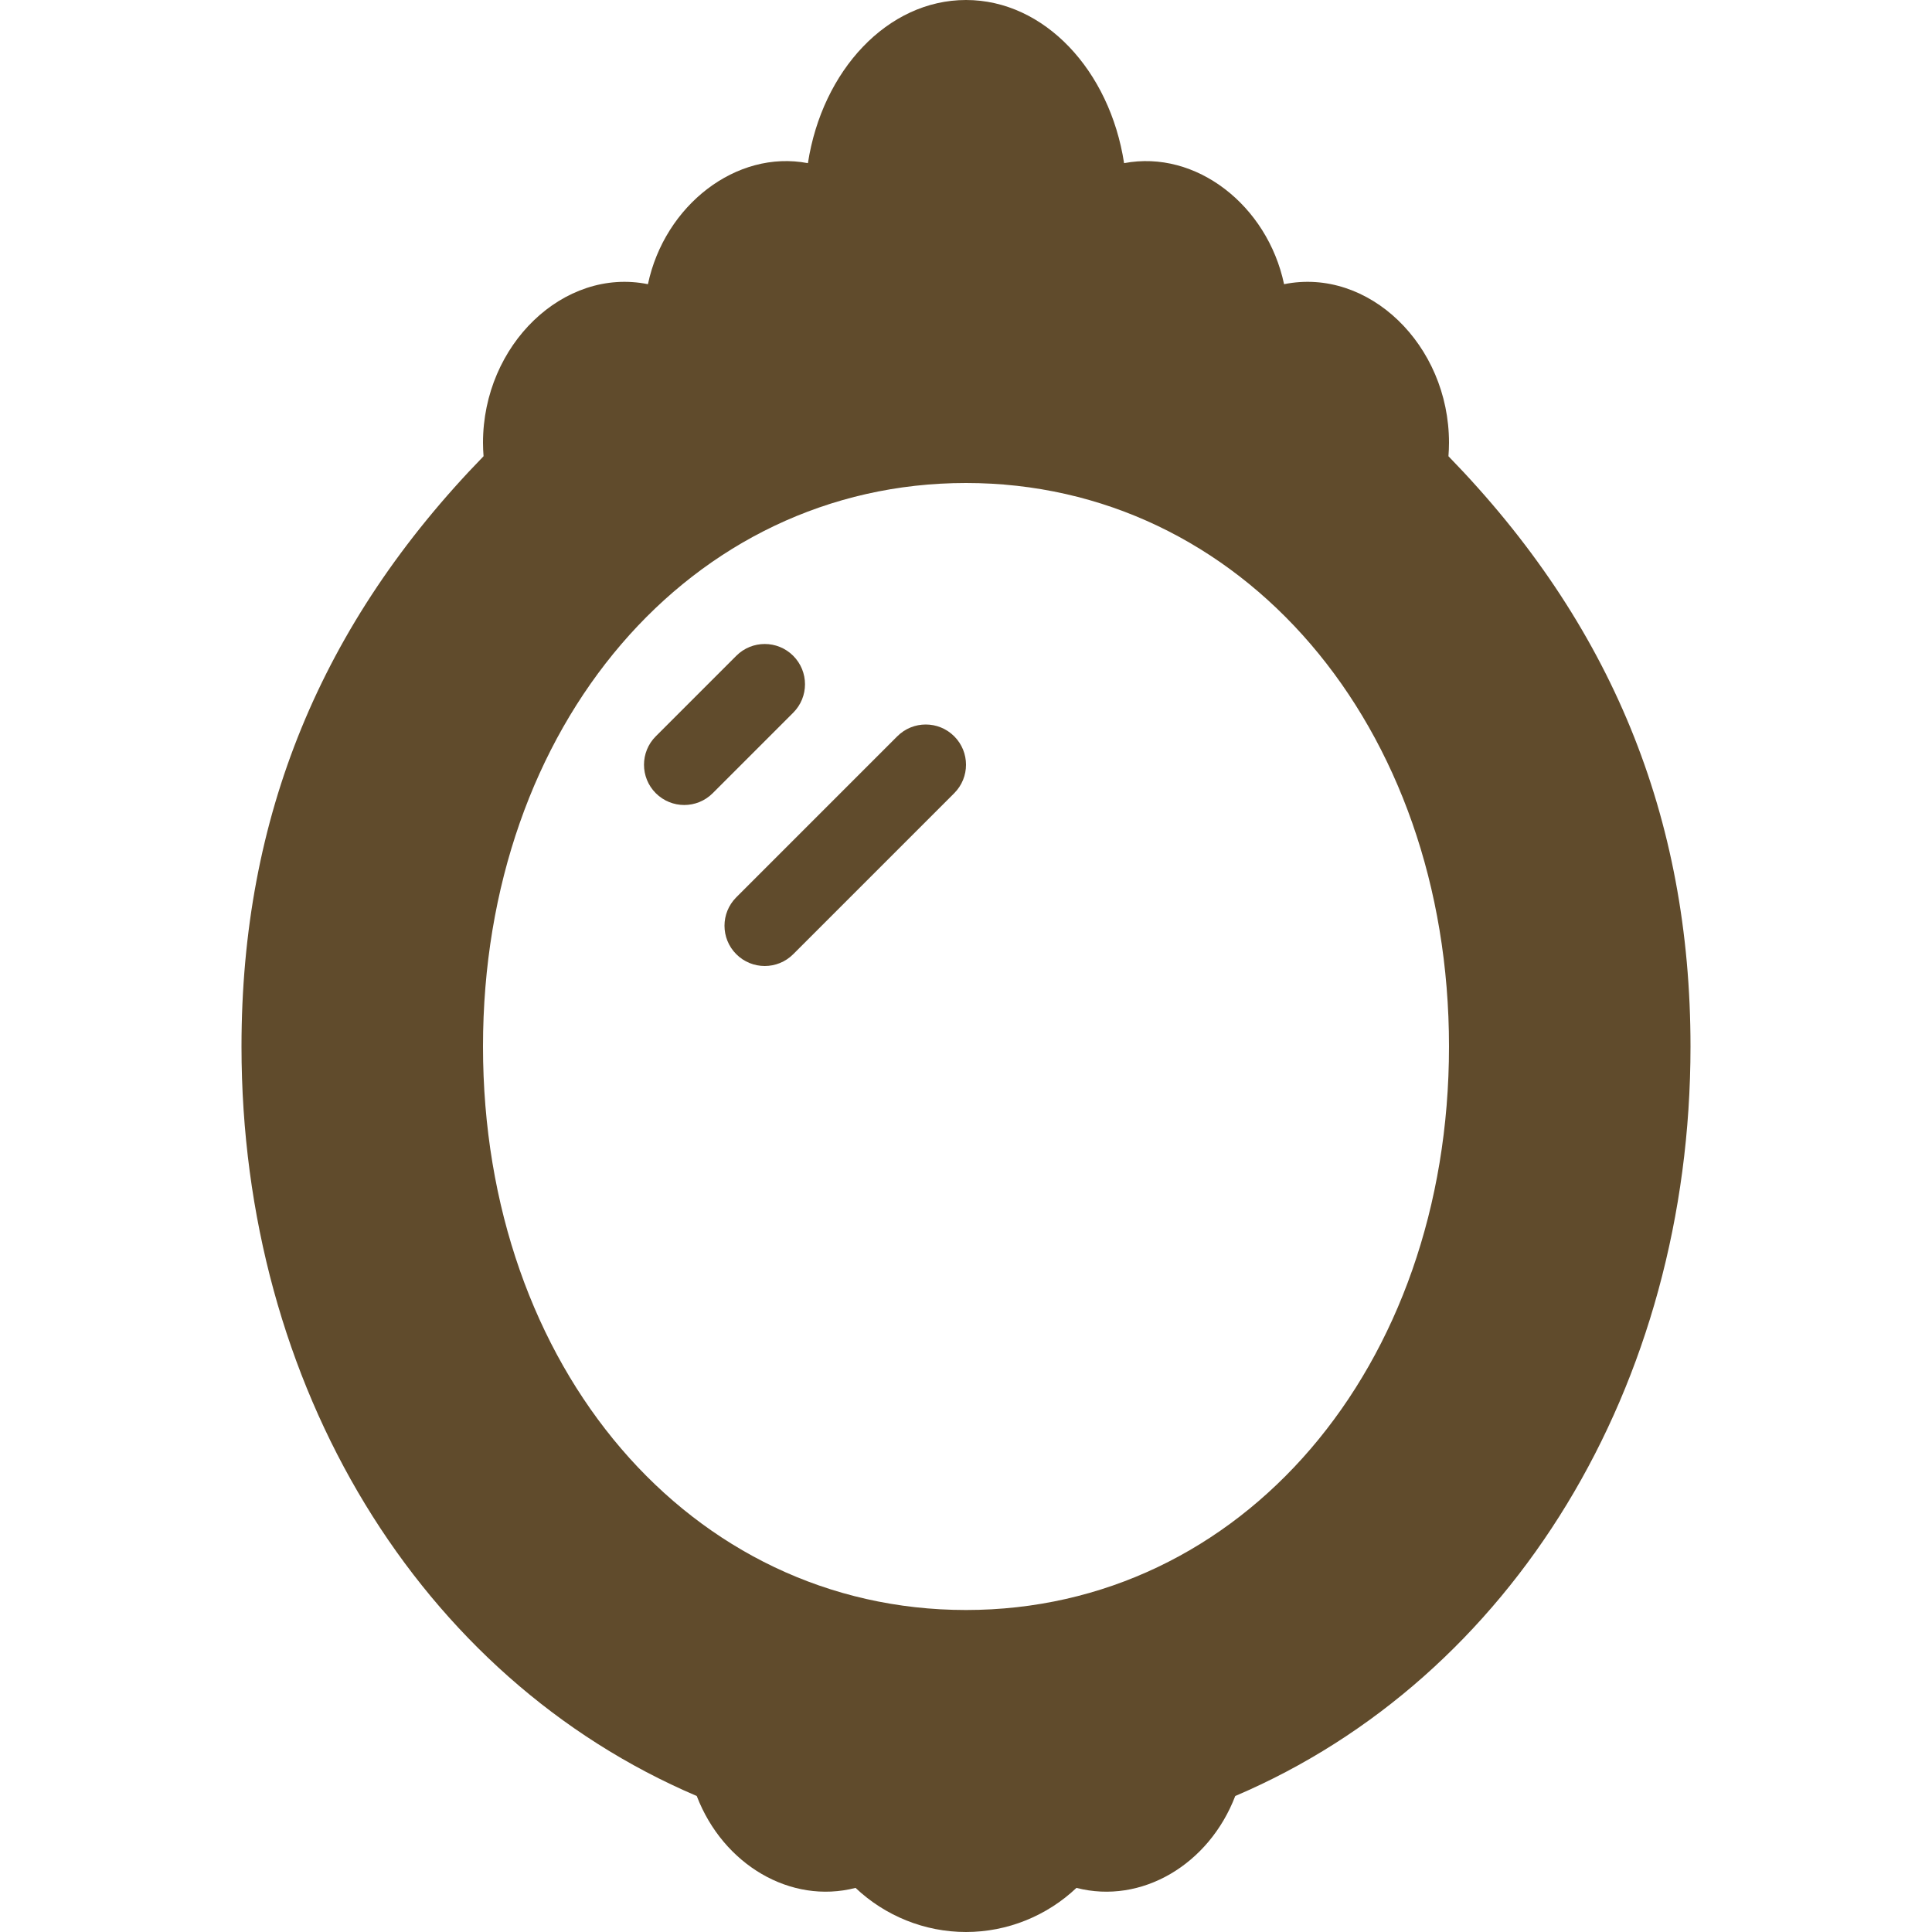 <svg version="1.1" xmlns="http://www.w3.org/2000/svg" xmlns:xlink="http://www.w3.org/1999/xlink" viewBox="0 0 512 512" xml:space="preserve"><g><g><g><path fill="#604b2c" d="M383.854,120.906c0.083-1.167,0.146-2.365,0.146-3.573c0-25.99-21.396-46.542-43.708-42.021c-4.417-20.896-23.333-35.698-42.396-32.073C294.104,18.646,276.771,0,256,0s-38.104,18.646-41.896,43.24c-18.979-3.635-37.979,11.177-42.396,32.073C149.417,70.792,128,91.344,128,117.333c0,1.208,0.063,2.406,0.146,3.573C85,165.26,64,216.479,64,277.333c0,89.969,47.188,167.323,120.646,198.625c6.979,18.188,24.875,28.792,42.083,24.354C234.583,507.74,245.042,512,256,512s21.417-4.26,29.271-11.688c17.229,4.438,35.125-6.167,42.083-24.354C400.813,444.656,448,367.302,448,277.333C448,216.479,427,165.26,383.854,120.906z M256,426.667c-72.979,0-128-64.198-128-149.333S183.021,128,256,128s128,64.198,128,149.333S328.979,426.667,256,426.667z"/><path fill="#604b2c" d="M210.208,173.792c-4.167-4.167-10.917-4.167-15.083,0l-21.333,21.333c-4.167,4.167-4.167,10.917,0,15.083c2.083,2.083,4.813,3.125,7.542,3.125c2.729,0,5.458-1.042,7.542-3.125l21.333-21.333C214.375,184.708,214.375,177.958,210.208,173.792z"/><path fill="#604b2c" d="M237.792,195.125l-42.667,42.667c-4.167,4.167-4.167,10.917,0,15.083c2.083,2.083,4.813,3.125,7.542,3.125c2.729,0,5.458-1.042,7.542-3.125l42.667-42.667c4.167-4.167,4.167-10.917,0-15.083S241.958,190.958,237.792,195.125z"/></g></g></g></svg>
